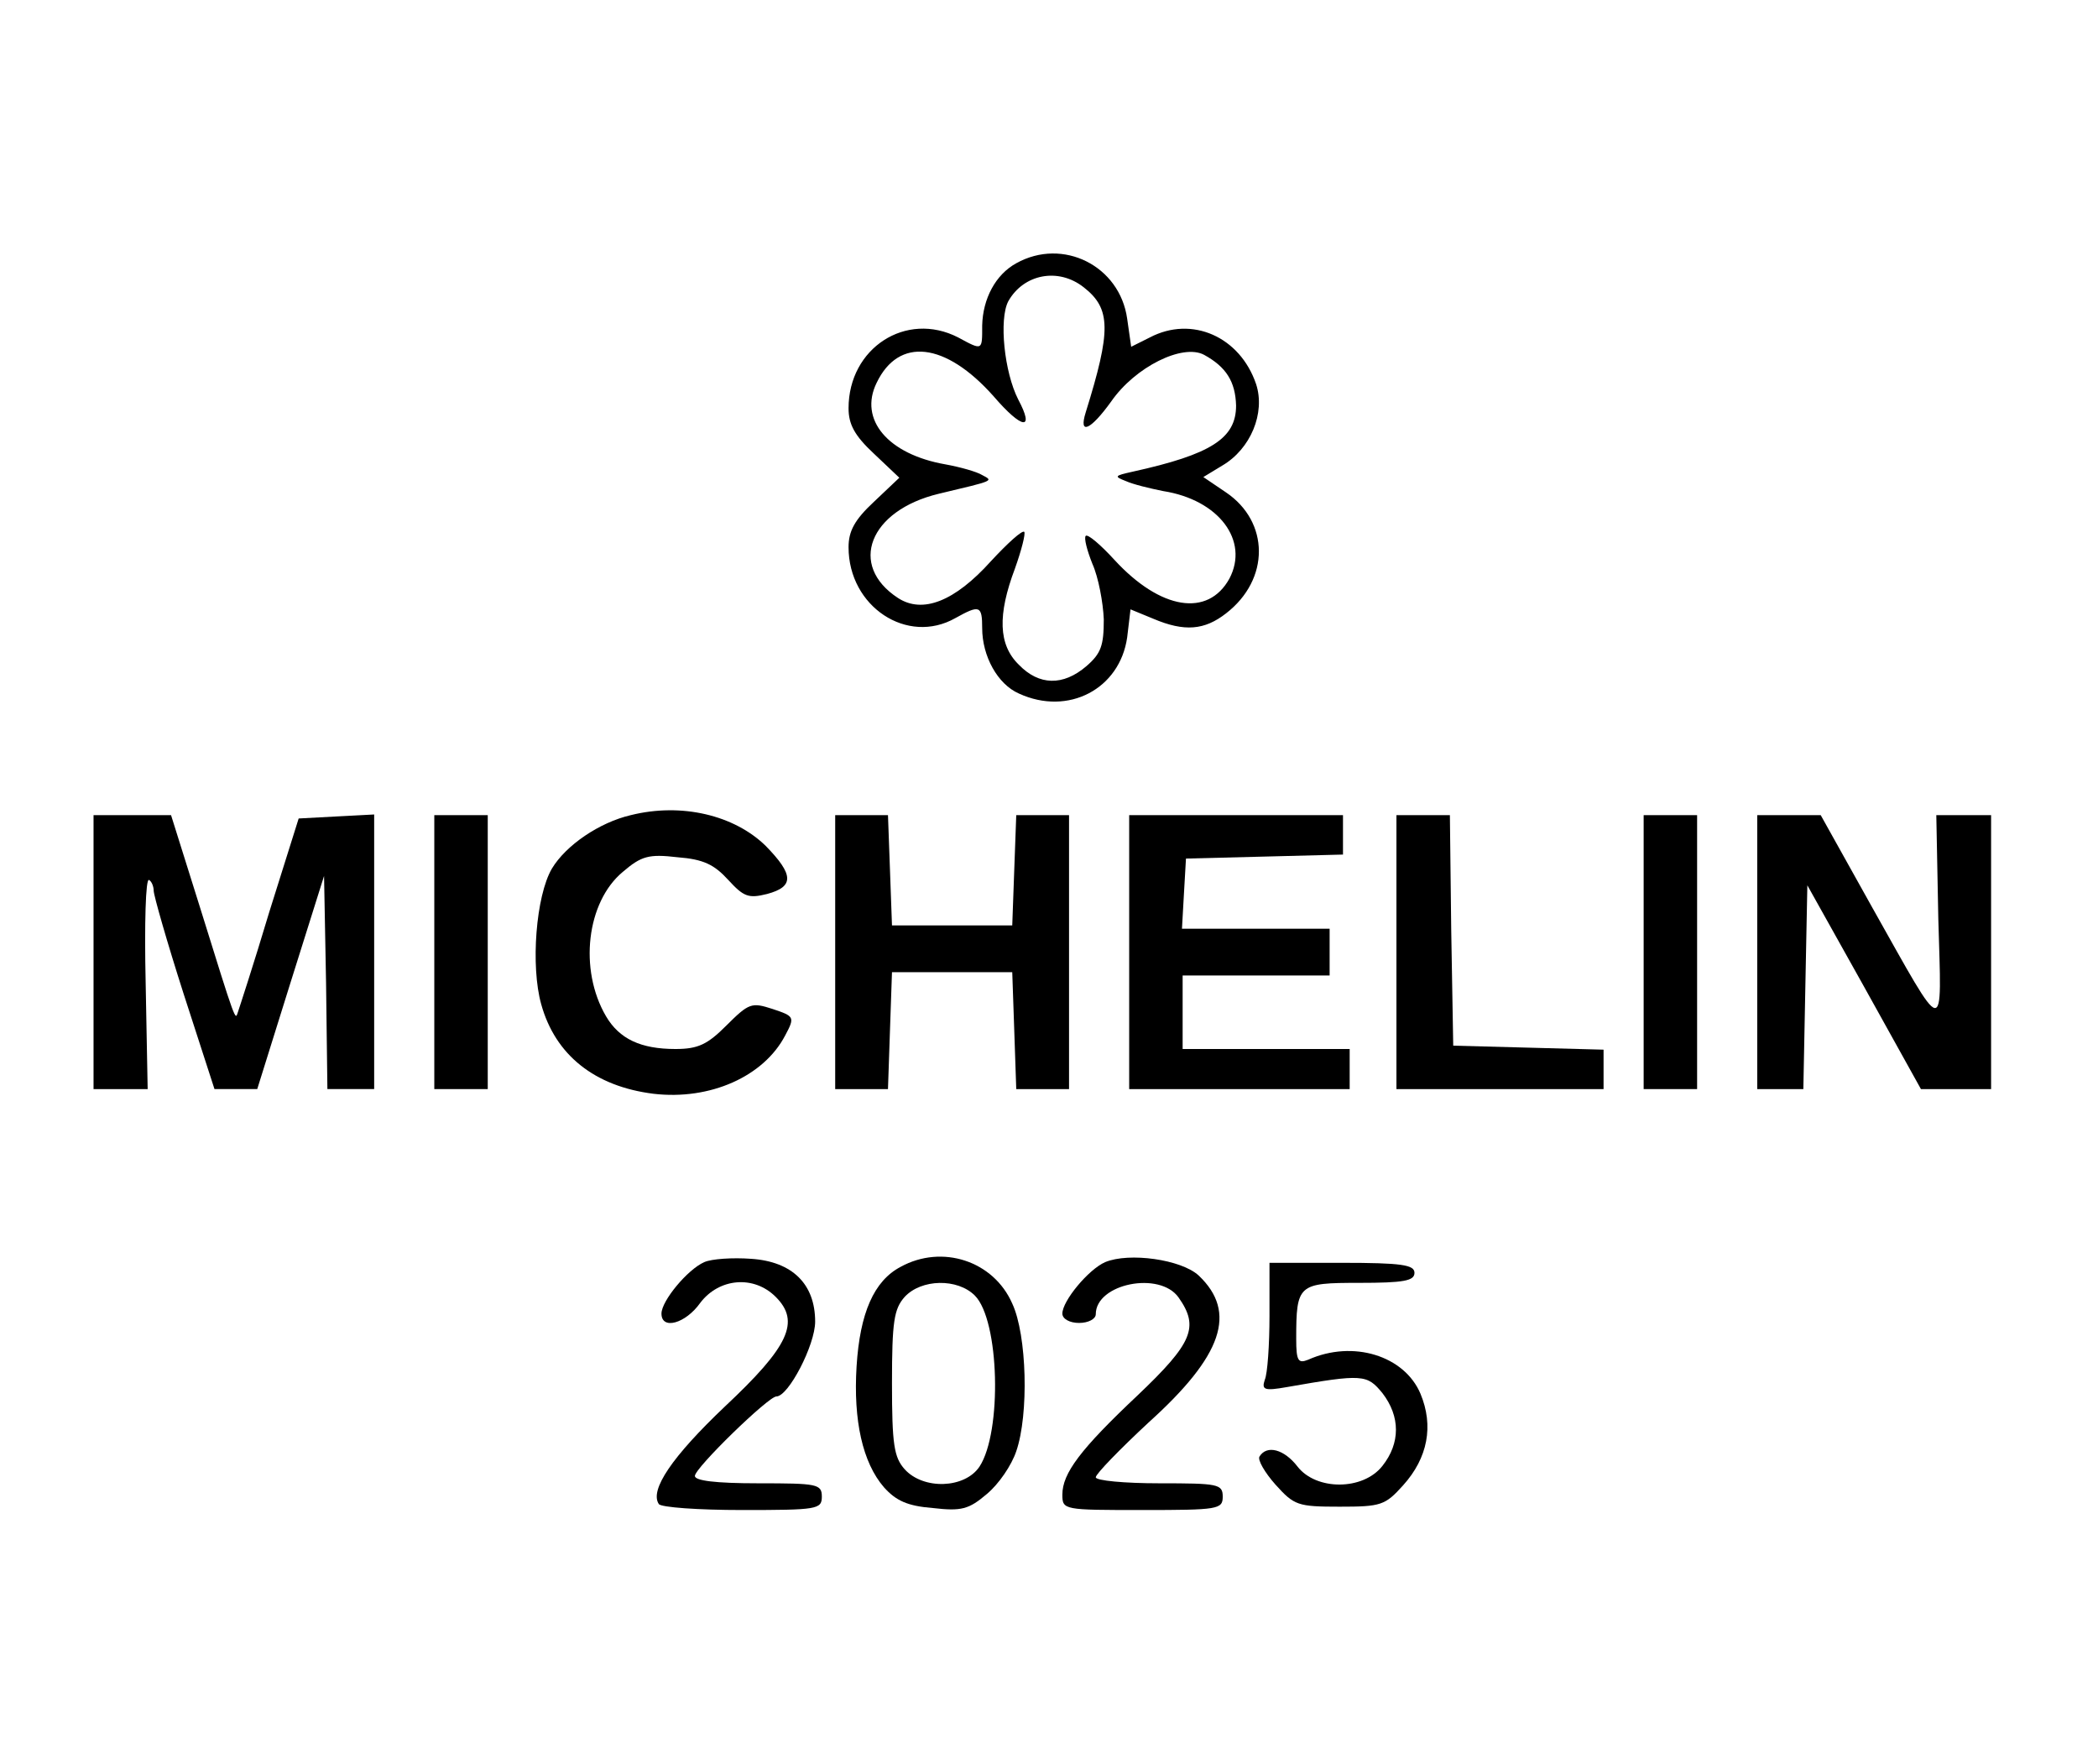 <?xml version="1.0" encoding="UTF-8" standalone="no"?>
<svg xmlns="http://www.w3.org/2000/svg" version="1.0" width="314pt" height="264pt" viewBox="0 0 314 264" preserveAspectRatio="xMidYMid meet">
  <g transform="translate(0,264) scale(0.1,-0.1)" fill="#000000" stroke="none">
    <path d="M1521 2246 c-31 -17 -50 -53 -51 -93 0 -38 1 -38 -36 -18 -78 40 -164 -16 -164 -106 0 -24 9 -41 38 -68 l38 -36 -38 -36 c-29 -27 -38 -44 -38 -68 0 -89 88 -147 160 -106 36 20 40 19 40 -15 0 -42 23 -84 55 -98 74 -34 151 7 162 84 l5 42 34 -14 c47 -20 77 -17 109 8 66 51 65 137 0 181 l-34 23 28 17 c43 25 65 79 51 122 -24 71 -96 103 -159 70 l-28 -14 -6 42 c-11 79 -96 122 -166 83z m101 -36 c41 -32 41 -65 3 -187 -11 -35 7 -27 38 16 36 52 107 87 139 70 33 -18 47 -40 48 -76 0 -49 -37 -73 -155 -99 -27 -6 -28 -7 -10 -14 11 -5 36 -11 56 -15 83 -13 129 -74 99 -131 -32 -58 -103 -47 -172 28 -21 23 -40 39 -43 36 -3 -3 2 -22 10 -42 9 -20 16 -58 17 -83 0 -39 -4 -51 -26 -70 -35 -30 -71 -29 -101 2 -31 30 -32 75 -6 144 10 28 16 52 14 55 -3 3 -25 -17 -50 -44 -54 -60 -102 -79 -139 -55 -75 49 -43 131 61 156 84 20 82 19 65 28 -8 5 -33 12 -55 16 -86 15 -130 67 -103 122 33 69 103 61 175 -20 43 -50 62 -52 37 -5 -21 41 -29 120 -15 147 23 41 75 51 113 21z"></path>
    <path d="M944 1420 c-47 -11 -97 -45 -118 -80 -24 -41 -32 -146 -16 -203 21 -76 80 -123 168 -134 85 -10 165 26 197 87 15 28 14 29 -19 40 -31 10 -35 9 -69 -25 -28 -28 -42 -35 -76 -35 -52 0 -84 15 -104 49 -41 70 -29 171 25 216 28 24 39 27 82 22 39 -3 55 -11 76 -34 23 -25 30 -28 58 -21 41 11 40 29 -2 72 -47 46 -126 65 -202 46z"></path>
    <path d="M140 1215 l0 -205 41 0 40 0 -3 159 c-2 88 0 157 5 154 4 -2 7 -10 7 -16 0 -7 20 -77 45 -155 l46 -142 32 0 32 0 50 160 50 159 3 -160 2 -159 35 0 35 0 0 205 0 206 -57 -3 -56 -3 -44 -140 c-23 -77 -45 -144 -47 -150 -4 -12 -2 -19 -57 158 l-43 137 -58 0 -58 0 0 -205z"></path>
    <path d="M650 1215 l0 -205 40 0 40 0 0 205 0 205 -40 0 -40 0 0 -205z"></path>
    <path d="M1250 1215 l0 -205 40 0 39 0 3 88 3 87 90 0 90 0 3 -87 3 -88 39 0 40 0 0 205 0 205 -40 0 -39 0 -3 -82 -3 -83 -90 0 -90 0 -3 83 -3 82 -39 0 -40 0 0 -205z"></path>
    <path d="M1690 1215 l0 -205 165 0 165 0 0 30 0 30 -125 0 -125 0 0 55 0 55 110 0 110 0 0 35 0 35 -111 0 -110 0 3 53 3 52 118 3 117 3 0 29 0 30 -160 0 -160 0 0 -205z"></path>
    <path d="M2090 1215 l0 -205 155 0 155 0 0 30 0 29 -112 3 -113 3 -3 173 -2 172 -40 0 -40 0 0 -205z"></path>
    <path d="M2460 1215 l0 -205 40 0 40 0 0 205 0 205 -40 0 -40 0 0 -205z"></path>
    <path d="M2630 1215 l0 -205 35 0 34 0 3 153 3 152 85 -152 85 -153 53 0 52 0 0 205 0 205 -41 0 -41 0 3 -155 c5 -180 13 -182 -99 17 l-77 138 -47 0 -48 0 0 -205z"></path>
    <path d="M1054 751 c-25 -11 -64 -58 -64 -77 0 -25 36 -15 58 16 28 37 80 42 113 9 37 -37 20 -74 -76 -164 -79 -75 -113 -125 -99 -146 3 -5 59 -9 125 -9 112 0 119 1 119 20 0 19 -7 20 -95 20 -65 0 -95 4 -95 11 0 12 110 119 122 119 18 0 58 77 58 112 0 56 -34 90 -96 94 -27 2 -59 0 -70 -5z"></path>
    <path d="M1348 744 c-40 -21 -61 -69 -66 -149 -5 -81 9 -144 41 -181 18 -20 35 -28 73 -31 43 -5 54 -2 81 21 18 15 37 43 44 64 19 55 16 174 -6 221 -28 64 -105 89 -167 55z m111 -43 c37 -37 41 -204 7 -256 -22 -33 -84 -35 -112 -4 -16 18 -19 37 -19 129 0 92 3 111 19 129 25 27 79 28 105 2z"></path>
    <path d="M1654 751 c-25 -11 -64 -58 -64 -77 0 -8 11 -14 25 -14 14 0 25 6 25 13 0 46 96 65 124 25 31 -44 21 -68 -61 -146 -86 -81 -113 -117 -113 -149 0 -23 2 -23 120 -23 113 0 120 1 120 20 0 19 -7 20 -95 20 -52 0 -95 4 -95 9 0 5 36 42 79 82 111 100 133 165 75 220 -26 24 -104 35 -140 20z"></path>
    <path d="M1900 671 c0 -44 -3 -87 -7 -96 -5 -15 -1 -17 33 -11 114 20 120 19 143 -9 27 -35 27 -75 0 -109 -29 -37 -99 -37 -127 -1 -20 26 -46 33 -57 15 -3 -5 8 -24 24 -42 28 -31 33 -33 96 -33 62 0 68 2 95 32 37 41 46 89 26 137 -24 57 -101 81 -168 51 -15 -6 -18 -2 -18 31 0 82 3 84 94 84 67 0 83 3 83 15 0 12 -19 15 -109 15 l-108 0 0 -79z"></path>
  </g>
</svg>
